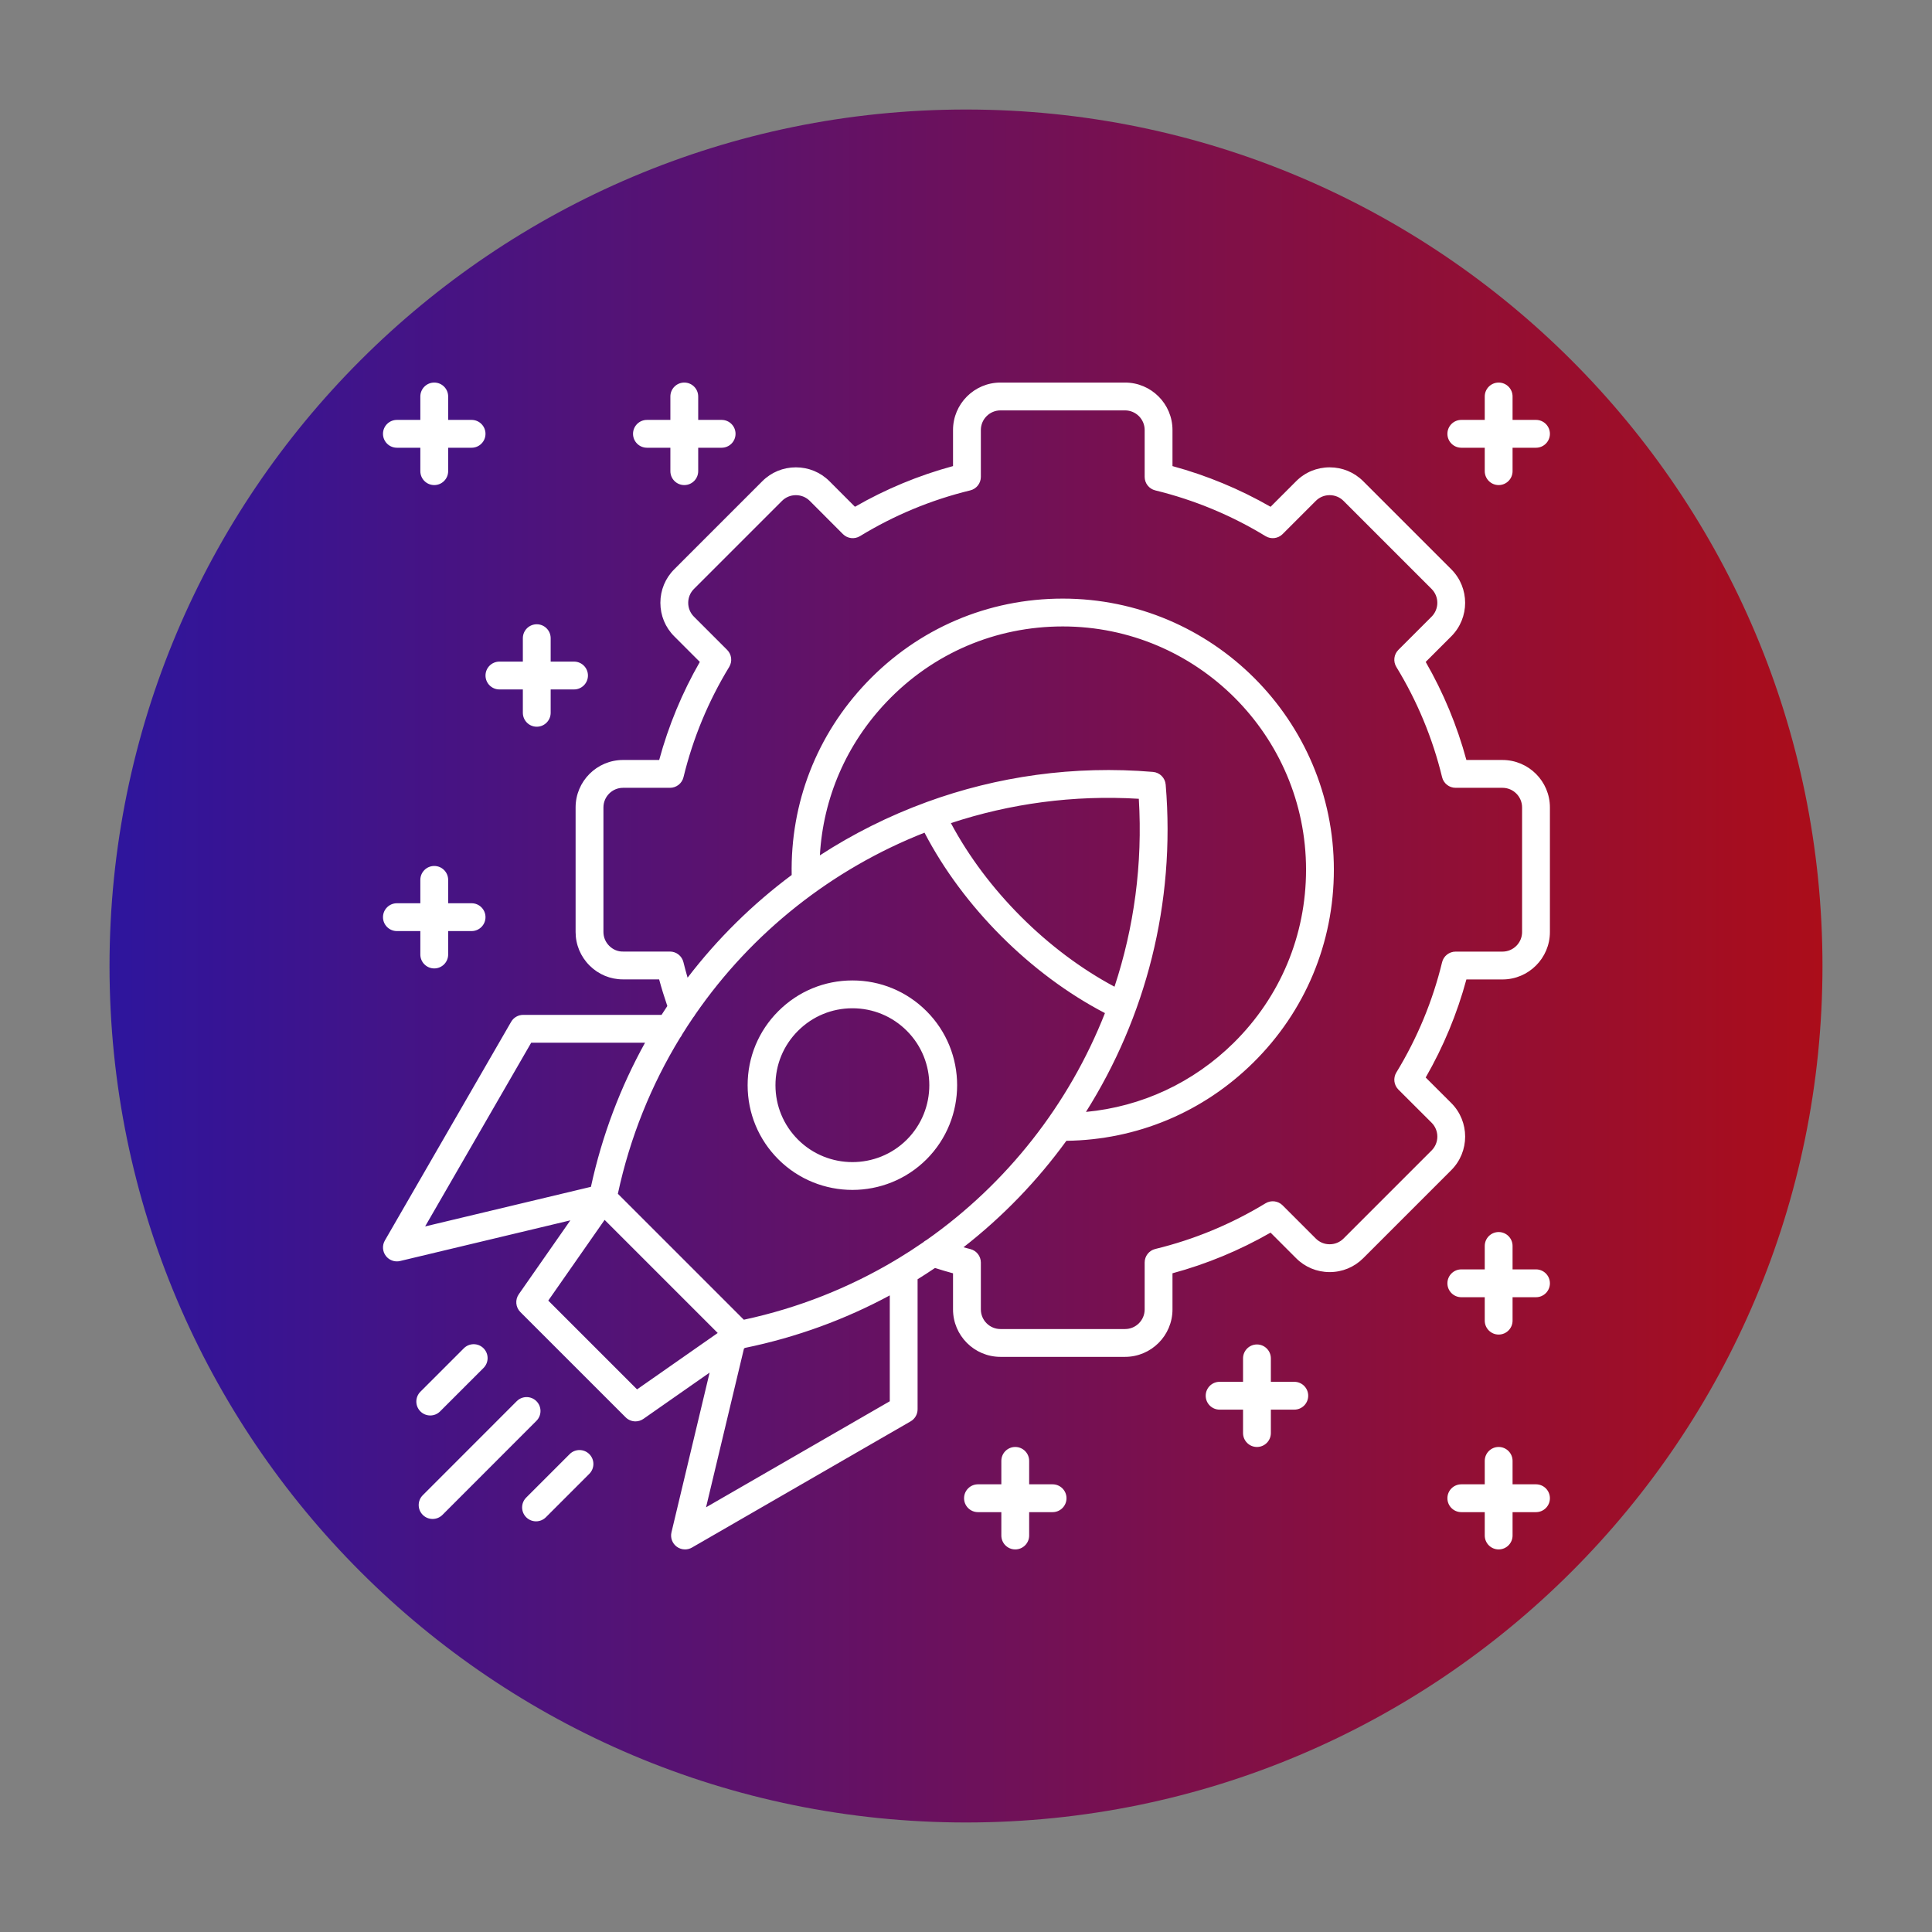 <svg xmlns="http://www.w3.org/2000/svg" xmlns:xlink="http://www.w3.org/1999/xlink" width="1080" zoomAndPan="magnify" viewBox="0 0 810 810" height="1080" preserveAspectRatio="xMidYMid meet" version="1.0"><rect x="0" y="0" width="810" height="810" fill="#808080" stroke="none"/><defs><clipPath id="1269ae5fbd"><path d="M 45.918 45.918 L 764.082 45.918 L 764.082 764.082 L 45.918 764.082 Z M 45.918 45.918 " clip-rule="nonzero"/></clipPath><clipPath id="ccd01222cc"><path d="M 405 45.918 C 206.684 45.918 45.918 206.684 45.918 405 C 45.918 603.316 206.684 764.082 405 764.082 C 603.316 764.082 764.082 603.316 764.082 405 C 764.082 206.684 603.316 45.918 405 45.918 Z M 405 45.918 " clip-rule="nonzero"/></clipPath><linearGradient x1="-0" gradientTransform="matrix(2.805, 0, 0, 2.805, 45.918, 45.918)" y1="128" x2="256" gradientUnits="userSpaceOnUse" y2="128" id="97a120da4b"><stop stop-opacity="1" stop-color="rgb(17.999%, 8.199%, 61.6%)" offset="0"/><stop stop-opacity="1" stop-color="rgb(18.19%, 8.186%, 61.398%)" offset="0.004"/><stop stop-opacity="1" stop-color="rgb(18.382%, 8.176%, 61.198%)" offset="0.008"/><stop stop-opacity="1" stop-color="rgb(18.575%, 8.163%, 60.997%)" offset="0.012"/><stop stop-opacity="1" stop-color="rgb(18.767%, 8.151%, 60.796%)" offset="0.016"/><stop stop-opacity="1" stop-color="rgb(18.958%, 8.139%, 60.594%)" offset="0.02"/><stop stop-opacity="1" stop-color="rgb(19.15%, 8.127%, 60.394%)" offset="0.023"/><stop stop-opacity="1" stop-color="rgb(19.342%, 8.115%, 60.193%)" offset="0.027"/><stop stop-opacity="1" stop-color="rgb(19.534%, 8.102%, 59.993%)" offset="0.031"/><stop stop-opacity="1" stop-color="rgb(19.725%, 8.09%, 59.792%)" offset="0.035"/><stop stop-opacity="1" stop-color="rgb(19.917%, 8.078%, 59.592%)" offset="0.039"/><stop stop-opacity="1" stop-color="rgb(20.108%, 8.066%, 59.39%)" offset="0.043"/><stop stop-opacity="1" stop-color="rgb(20.3%, 8.054%, 59.19%)" offset="0.047"/><stop stop-opacity="1" stop-color="rgb(20.493%, 8.041%, 58.989%)" offset="0.051"/><stop stop-opacity="1" stop-color="rgb(20.685%, 8.029%, 58.789%)" offset="0.055"/><stop stop-opacity="1" stop-color="rgb(20.876%, 8.017%, 58.588%)" offset="0.059"/><stop stop-opacity="1" stop-color="rgb(21.068%, 8.005%, 58.386%)" offset="0.062"/><stop stop-opacity="1" stop-color="rgb(21.26%, 7.993%, 58.185%)" offset="0.066"/><stop stop-opacity="1" stop-color="rgb(21.452%, 7.982%, 57.985%)" offset="0.07"/><stop stop-opacity="1" stop-color="rgb(21.643%, 7.97%, 57.784%)" offset="0.074"/><stop stop-opacity="1" stop-color="rgb(21.835%, 7.957%, 57.584%)" offset="0.078"/><stop stop-opacity="1" stop-color="rgb(22.026%, 7.945%, 57.382%)" offset="0.082"/><stop stop-opacity="1" stop-color="rgb(22.218%, 7.933%, 57.182%)" offset="0.086"/><stop stop-opacity="1" stop-color="rgb(22.411%, 7.921%, 56.981%)" offset="0.09"/><stop stop-opacity="1" stop-color="rgb(22.603%, 7.909%, 56.781%)" offset="0.094"/><stop stop-opacity="1" stop-color="rgb(22.794%, 7.896%, 56.58%)" offset="0.098"/><stop stop-opacity="1" stop-color="rgb(22.986%, 7.884%, 56.378%)" offset="0.102"/><stop stop-opacity="1" stop-color="rgb(23.177%, 7.872%, 56.177%)" offset="0.105"/><stop stop-opacity="1" stop-color="rgb(23.369%, 7.86%, 55.977%)" offset="0.109"/><stop stop-opacity="1" stop-color="rgb(23.561%, 7.848%, 55.775%)" offset="0.113"/><stop stop-opacity="1" stop-color="rgb(23.753%, 7.835%, 55.576%)" offset="0.117"/><stop stop-opacity="1" stop-color="rgb(23.944%, 7.823%, 55.374%)" offset="0.121"/><stop stop-opacity="1" stop-color="rgb(24.136%, 7.812%, 55.174%)" offset="0.125"/><stop stop-opacity="1" stop-color="rgb(24.329%, 7.8%, 54.973%)" offset="0.129"/><stop stop-opacity="1" stop-color="rgb(24.521%, 7.788%, 54.773%)" offset="0.133"/><stop stop-opacity="1" stop-color="rgb(24.712%, 7.776%, 54.572%)" offset="0.137"/><stop stop-opacity="1" stop-color="rgb(24.904%, 7.764%, 54.372%)" offset="0.141"/><stop stop-opacity="1" stop-color="rgb(25.095%, 7.751%, 54.17%)" offset="0.145"/><stop stop-opacity="1" stop-color="rgb(25.287%, 7.739%, 53.969%)" offset="0.148"/><stop stop-opacity="1" stop-color="rgb(25.479%, 7.727%, 53.767%)" offset="0.152"/><stop stop-opacity="1" stop-color="rgb(25.671%, 7.715%, 53.568%)" offset="0.156"/><stop stop-opacity="1" stop-color="rgb(25.862%, 7.703%, 53.366%)" offset="0.16"/><stop stop-opacity="1" stop-color="rgb(26.054%, 7.69%, 53.166%)" offset="0.164"/><stop stop-opacity="1" stop-color="rgb(26.247%, 7.678%, 52.965%)" offset="0.168"/><stop stop-opacity="1" stop-color="rgb(26.439%, 7.666%, 52.765%)" offset="0.172"/><stop stop-opacity="1" stop-color="rgb(26.63%, 7.654%, 52.563%)" offset="0.176"/><stop stop-opacity="1" stop-color="rgb(26.822%, 7.642%, 52.364%)" offset="0.18"/><stop stop-opacity="1" stop-color="rgb(27.013%, 7.629%, 52.162%)" offset="0.184"/><stop stop-opacity="1" stop-color="rgb(27.205%, 7.619%, 51.962%)" offset="0.188"/><stop stop-opacity="1" stop-color="rgb(27.397%, 7.607%, 51.761%)" offset="0.191"/><stop stop-opacity="1" stop-color="rgb(27.589%, 7.594%, 51.559%)" offset="0.195"/><stop stop-opacity="1" stop-color="rgb(27.78%, 7.582%, 51.358%)" offset="0.199"/><stop stop-opacity="1" stop-color="rgb(27.972%, 7.57%, 51.158%)" offset="0.203"/><stop stop-opacity="1" stop-color="rgb(28.165%, 7.558%, 50.957%)" offset="0.207"/><stop stop-opacity="1" stop-color="rgb(28.357%, 7.545%, 50.757%)" offset="0.211"/><stop stop-opacity="1" stop-color="rgb(28.548%, 7.533%, 50.555%)" offset="0.215"/><stop stop-opacity="1" stop-color="rgb(28.74%, 7.521%, 50.356%)" offset="0.219"/><stop stop-opacity="1" stop-color="rgb(28.931%, 7.509%, 50.154%)" offset="0.223"/><stop stop-opacity="1" stop-color="rgb(29.123%, 7.497%, 49.954%)" offset="0.227"/><stop stop-opacity="1" stop-color="rgb(29.315%, 7.484%, 49.753%)" offset="0.23"/><stop stop-opacity="1" stop-color="rgb(29.507%, 7.472%, 49.553%)" offset="0.234"/><stop stop-opacity="1" stop-color="rgb(29.698%, 7.46%, 49.352%)" offset="0.238"/><stop stop-opacity="1" stop-color="rgb(29.89%, 7.448%, 49.15%)" offset="0.242"/><stop stop-opacity="1" stop-color="rgb(30.083%, 7.436%, 48.949%)" offset="0.246"/><stop stop-opacity="1" stop-color="rgb(30.275%, 7.425%, 48.749%)" offset="0.25"/><stop stop-opacity="1" stop-color="rgb(30.466%, 7.413%, 48.547%)" offset="0.254"/><stop stop-opacity="1" stop-color="rgb(30.658%, 7.401%, 48.347%)" offset="0.258"/><stop stop-opacity="1" stop-color="rgb(30.849%, 7.388%, 48.146%)" offset="0.262"/><stop stop-opacity="1" stop-color="rgb(31.041%, 7.376%, 47.946%)" offset="0.266"/><stop stop-opacity="1" stop-color="rgb(31.233%, 7.364%, 47.745%)" offset="0.27"/><stop stop-opacity="1" stop-color="rgb(31.425%, 7.352%, 47.545%)" offset="0.273"/><stop stop-opacity="1" stop-color="rgb(31.616%, 7.339%, 47.343%)" offset="0.277"/><stop stop-opacity="1" stop-color="rgb(31.808%, 7.327%, 47.144%)" offset="0.281"/><stop stop-opacity="1" stop-color="rgb(31.999%, 7.315%, 46.942%)" offset="0.285"/><stop stop-opacity="1" stop-color="rgb(32.191%, 7.303%, 46.741%)" offset="0.289"/><stop stop-opacity="1" stop-color="rgb(32.384%, 7.291%, 46.539%)" offset="0.293"/><stop stop-opacity="1" stop-color="rgb(32.576%, 7.278%, 46.339%)" offset="0.297"/><stop stop-opacity="1" stop-color="rgb(32.767%, 7.266%, 46.138%)" offset="0.301"/><stop stop-opacity="1" stop-color="rgb(32.959%, 7.254%, 45.938%)" offset="0.305"/><stop stop-opacity="1" stop-color="rgb(33.151%, 7.242%, 45.737%)" offset="0.309"/><stop stop-opacity="1" stop-color="rgb(33.344%, 7.231%, 45.537%)" offset="0.312"/><stop stop-opacity="1" stop-color="rgb(33.534%, 7.219%, 45.335%)" offset="0.316"/><stop stop-opacity="1" stop-color="rgb(33.727%, 7.207%, 45.135%)" offset="0.32"/><stop stop-opacity="1" stop-color="rgb(33.917%, 7.195%, 44.934%)" offset="0.324"/><stop stop-opacity="1" stop-color="rgb(34.109%, 7.182%, 44.734%)" offset="0.328"/><stop stop-opacity="1" stop-color="rgb(34.302%, 7.17%, 44.533%)" offset="0.332"/><stop stop-opacity="1" stop-color="rgb(34.494%, 7.158%, 44.331%)" offset="0.336"/><stop stop-opacity="1" stop-color="rgb(34.685%, 7.146%, 44.13%)" offset="0.34"/><stop stop-opacity="1" stop-color="rgb(34.877%, 7.133%, 43.93%)" offset="0.344"/><stop stop-opacity="1" stop-color="rgb(35.069%, 7.121%, 43.729%)" offset="0.348"/><stop stop-opacity="1" stop-color="rgb(35.262%, 7.109%, 43.529%)" offset="0.352"/><stop stop-opacity="1" stop-color="rgb(35.452%, 7.097%, 43.327%)" offset="0.355"/><stop stop-opacity="1" stop-color="rgb(35.645%, 7.085%, 43.127%)" offset="0.359"/><stop stop-opacity="1" stop-color="rgb(35.835%, 7.072%, 42.926%)" offset="0.363"/><stop stop-opacity="1" stop-color="rgb(36.028%, 7.06%, 42.726%)" offset="0.367"/><stop stop-opacity="1" stop-color="rgb(36.22%, 7.048%, 42.525%)" offset="0.371"/><stop stop-opacity="1" stop-color="rgb(36.412%, 7.037%, 42.325%)" offset="0.375"/><stop stop-opacity="1" stop-color="rgb(36.603%, 7.025%, 42.123%)" offset="0.379"/><stop stop-opacity="1" stop-color="rgb(36.795%, 7.013%, 41.922%)" offset="0.383"/><stop stop-opacity="1" stop-color="rgb(36.987%, 7.001%, 41.721%)" offset="0.387"/><stop stop-opacity="1" stop-color="rgb(37.18%, 6.989%, 41.521%)" offset="0.391"/><stop stop-opacity="1" stop-color="rgb(37.37%, 6.976%, 41.319%)" offset="0.395"/><stop stop-opacity="1" stop-color="rgb(37.563%, 6.964%, 41.119%)" offset="0.398"/><stop stop-opacity="1" stop-color="rgb(37.753%, 6.952%, 40.918%)" offset="0.402"/><stop stop-opacity="1" stop-color="rgb(37.946%, 6.94%, 40.718%)" offset="0.406"/><stop stop-opacity="1" stop-color="rgb(38.138%, 6.927%, 40.517%)" offset="0.41"/><stop stop-opacity="1" stop-color="rgb(38.33%, 6.915%, 40.317%)" offset="0.414"/><stop stop-opacity="1" stop-color="rgb(38.521%, 6.903%, 40.115%)" offset="0.418"/><stop stop-opacity="1" stop-color="rgb(38.713%, 6.891%, 39.915%)" offset="0.422"/><stop stop-opacity="1" stop-color="rgb(38.905%, 6.879%, 39.714%)" offset="0.426"/><stop stop-opacity="1" stop-color="rgb(39.098%, 6.866%, 39.513%)" offset="0.43"/><stop stop-opacity="1" stop-color="rgb(39.288%, 6.854%, 39.311%)" offset="0.434"/><stop stop-opacity="1" stop-color="rgb(39.481%, 6.844%, 39.111%)" offset="0.438"/><stop stop-opacity="1" stop-color="rgb(39.671%, 6.831%, 38.91%)" offset="0.441"/><stop stop-opacity="1" stop-color="rgb(39.864%, 6.819%, 38.71%)" offset="0.445"/><stop stop-opacity="1" stop-color="rgb(40.056%, 6.807%, 38.509%)" offset="0.449"/><stop stop-opacity="1" stop-color="rgb(40.248%, 6.795%, 38.309%)" offset="0.453"/><stop stop-opacity="1" stop-color="rgb(40.439%, 6.783%, 38.107%)" offset="0.457"/><stop stop-opacity="1" stop-color="rgb(40.631%, 6.77%, 37.907%)" offset="0.461"/><stop stop-opacity="1" stop-color="rgb(40.823%, 6.758%, 37.706%)" offset="0.465"/><stop stop-opacity="1" stop-color="rgb(41.016%, 6.746%, 37.506%)" offset="0.469"/><stop stop-opacity="1" stop-color="rgb(41.206%, 6.734%, 37.305%)" offset="0.473"/><stop stop-opacity="1" stop-color="rgb(41.399%, 6.721%, 37.103%)" offset="0.477"/><stop stop-opacity="1" stop-color="rgb(41.589%, 6.709%, 36.902%)" offset="0.48"/><stop stop-opacity="1" stop-color="rgb(41.782%, 6.697%, 36.702%)" offset="0.484"/><stop stop-opacity="1" stop-color="rgb(41.974%, 6.685%, 36.501%)" offset="0.488"/><stop stop-opacity="1" stop-color="rgb(42.166%, 6.674%, 36.301%)" offset="0.492"/><stop stop-opacity="1" stop-color="rgb(42.357%, 6.662%, 36.099%)" offset="0.496"/><stop stop-opacity="1" stop-color="rgb(42.549%, 6.65%, 35.899%)" offset="0.5"/><stop stop-opacity="1" stop-color="rgb(42.74%, 6.638%, 35.698%)" offset="0.504"/><stop stop-opacity="1" stop-color="rgb(42.932%, 6.625%, 35.498%)" offset="0.508"/><stop stop-opacity="1" stop-color="rgb(43.124%, 6.613%, 35.297%)" offset="0.512"/><stop stop-opacity="1" stop-color="rgb(43.317%, 6.601%, 35.097%)" offset="0.516"/><stop stop-opacity="1" stop-color="rgb(43.507%, 6.589%, 34.895%)" offset="0.52"/><stop stop-opacity="1" stop-color="rgb(43.7%, 6.577%, 34.694%)" offset="0.523"/><stop stop-opacity="1" stop-color="rgb(43.892%, 6.564%, 34.492%)" offset="0.527"/><stop stop-opacity="1" stop-color="rgb(44.084%, 6.552%, 34.293%)" offset="0.531"/><stop stop-opacity="1" stop-color="rgb(44.275%, 6.54%, 34.091%)" offset="0.535"/><stop stop-opacity="1" stop-color="rgb(44.467%, 6.528%, 33.891%)" offset="0.539"/><stop stop-opacity="1" stop-color="rgb(44.658%, 6.516%, 33.69%)" offset="0.543"/><stop stop-opacity="1" stop-color="rgb(44.85%, 6.503%, 33.49%)" offset="0.547"/><stop stop-opacity="1" stop-color="rgb(45.042%, 6.491%, 33.289%)" offset="0.551"/><stop stop-opacity="1" stop-color="rgb(45.235%, 6.48%, 33.089%)" offset="0.555"/><stop stop-opacity="1" stop-color="rgb(45.425%, 6.468%, 32.887%)" offset="0.559"/><stop stop-opacity="1" stop-color="rgb(45.618%, 6.456%, 32.687%)" offset="0.562"/><stop stop-opacity="1" stop-color="rgb(45.81%, 6.444%, 32.486%)" offset="0.566"/><stop stop-opacity="1" stop-color="rgb(46.002%, 6.432%, 32.285%)" offset="0.57"/><stop stop-opacity="1" stop-color="rgb(46.193%, 6.419%, 32.083%)" offset="0.574"/><stop stop-opacity="1" stop-color="rgb(46.385%, 6.407%, 31.883%)" offset="0.578"/><stop stop-opacity="1" stop-color="rgb(46.576%, 6.395%, 31.682%)" offset="0.582"/><stop stop-opacity="1" stop-color="rgb(46.768%, 6.383%, 31.482%)" offset="0.586"/><stop stop-opacity="1" stop-color="rgb(46.96%, 6.371%, 31.281%)" offset="0.59"/><stop stop-opacity="1" stop-color="rgb(47.153%, 6.358%, 31.081%)" offset="0.594"/><stop stop-opacity="1" stop-color="rgb(47.343%, 6.346%, 30.879%)" offset="0.598"/><stop stop-opacity="1" stop-color="rgb(47.536%, 6.334%, 30.679%)" offset="0.602"/><stop stop-opacity="1" stop-color="rgb(47.728%, 6.322%, 30.478%)" offset="0.605"/><stop stop-opacity="1" stop-color="rgb(47.92%, 6.31%, 30.278%)" offset="0.609"/><stop stop-opacity="1" stop-color="rgb(48.111%, 6.297%, 30.077%)" offset="0.613"/><stop stop-opacity="1" stop-color="rgb(48.303%, 6.287%, 29.875%)" offset="0.617"/><stop stop-opacity="1" stop-color="rgb(48.494%, 6.274%, 29.674%)" offset="0.621"/><stop stop-opacity="1" stop-color="rgb(48.686%, 6.262%, 29.474%)" offset="0.625"/><stop stop-opacity="1" stop-color="rgb(48.878%, 6.25%, 29.272%)" offset="0.629"/><stop stop-opacity="1" stop-color="rgb(49.071%, 6.238%, 29.073%)" offset="0.633"/><stop stop-opacity="1" stop-color="rgb(49.261%, 6.226%, 28.871%)" offset="0.637"/><stop stop-opacity="1" stop-color="rgb(49.454%, 6.213%, 28.671%)" offset="0.641"/><stop stop-opacity="1" stop-color="rgb(49.646%, 6.201%, 28.47%)" offset="0.645"/><stop stop-opacity="1" stop-color="rgb(49.838%, 6.189%, 28.27%)" offset="0.648"/><stop stop-opacity="1" stop-color="rgb(50.029%, 6.177%, 28.069%)" offset="0.652"/><stop stop-opacity="1" stop-color="rgb(50.221%, 6.165%, 27.869%)" offset="0.656"/><stop stop-opacity="1" stop-color="rgb(50.412%, 6.152%, 27.667%)" offset="0.66"/><stop stop-opacity="1" stop-color="rgb(50.604%, 6.14%, 27.466%)" offset="0.664"/><stop stop-opacity="1" stop-color="rgb(50.797%, 6.128%, 27.264%)" offset="0.668"/><stop stop-opacity="1" stop-color="rgb(50.989%, 6.116%, 27.065%)" offset="0.672"/><stop stop-opacity="1" stop-color="rgb(51.18%, 6.104%, 26.863%)" offset="0.676"/><stop stop-opacity="1" stop-color="rgb(51.372%, 6.093%, 26.663%)" offset="0.68"/><stop stop-opacity="1" stop-color="rgb(51.562%, 6.081%, 26.462%)" offset="0.684"/><stop stop-opacity="1" stop-color="rgb(51.755%, 6.068%, 26.262%)" offset="0.688"/><stop stop-opacity="1" stop-color="rgb(51.947%, 6.056%, 26.06%)" offset="0.691"/><stop stop-opacity="1" stop-color="rgb(52.139%, 6.044%, 25.861%)" offset="0.695"/><stop stop-opacity="1" stop-color="rgb(52.33%, 6.032%, 25.659%)" offset="0.699"/><stop stop-opacity="1" stop-color="rgb(52.522%, 6.02%, 25.459%)" offset="0.703"/><stop stop-opacity="1" stop-color="rgb(52.715%, 6.007%, 25.258%)" offset="0.707"/><stop stop-opacity="1" stop-color="rgb(52.907%, 5.995%, 25.056%)" offset="0.711"/><stop stop-opacity="1" stop-color="rgb(53.098%, 5.983%, 24.855%)" offset="0.715"/><stop stop-opacity="1" stop-color="rgb(53.29%, 5.971%, 24.655%)" offset="0.719"/><stop stop-opacity="1" stop-color="rgb(53.481%, 5.959%, 24.454%)" offset="0.723"/><stop stop-opacity="1" stop-color="rgb(53.673%, 5.946%, 24.254%)" offset="0.727"/><stop stop-opacity="1" stop-color="rgb(53.865%, 5.934%, 24.052%)" offset="0.73"/><stop stop-opacity="1" stop-color="rgb(54.057%, 5.922%, 23.853%)" offset="0.734"/><stop stop-opacity="1" stop-color="rgb(54.248%, 5.91%, 23.651%)" offset="0.738"/><stop stop-opacity="1" stop-color="rgb(54.44%, 5.899%, 23.451%)" offset="0.742"/><stop stop-opacity="1" stop-color="rgb(54.633%, 5.887%, 23.25%)" offset="0.746"/><stop stop-opacity="1" stop-color="rgb(54.825%, 5.875%, 23.05%)" offset="0.75"/><stop stop-opacity="1" stop-color="rgb(55.016%, 5.862%, 22.849%)" offset="0.754"/><stop stop-opacity="1" stop-color="rgb(55.208%, 5.85%, 22.647%)" offset="0.758"/><stop stop-opacity="1" stop-color="rgb(55.399%, 5.838%, 22.446%)" offset="0.762"/><stop stop-opacity="1" stop-color="rgb(55.591%, 5.826%, 22.246%)" offset="0.766"/><stop stop-opacity="1" stop-color="rgb(55.783%, 5.814%, 22.044%)" offset="0.77"/><stop stop-opacity="1" stop-color="rgb(55.975%, 5.801%, 21.844%)" offset="0.773"/><stop stop-opacity="1" stop-color="rgb(56.166%, 5.789%, 21.643%)" offset="0.777"/><stop stop-opacity="1" stop-color="rgb(56.358%, 5.777%, 21.443%)" offset="0.781"/><stop stop-opacity="1" stop-color="rgb(56.551%, 5.765%, 21.242%)" offset="0.785"/><stop stop-opacity="1" stop-color="rgb(56.743%, 5.753%, 21.042%)" offset="0.789"/><stop stop-opacity="1" stop-color="rgb(56.934%, 5.74%, 20.84%)" offset="0.793"/><stop stop-opacity="1" stop-color="rgb(57.126%, 5.73%, 20.641%)" offset="0.797"/><stop stop-opacity="1" stop-color="rgb(57.317%, 5.717%, 20.439%)" offset="0.801"/><stop stop-opacity="1" stop-color="rgb(57.509%, 5.705%, 20.238%)" offset="0.805"/><stop stop-opacity="1" stop-color="rgb(57.701%, 5.693%, 20.036%)" offset="0.809"/><stop stop-opacity="1" stop-color="rgb(57.893%, 5.681%, 19.836%)" offset="0.812"/><stop stop-opacity="1" stop-color="rgb(58.084%, 5.669%, 19.635%)" offset="0.816"/><stop stop-opacity="1" stop-color="rgb(58.276%, 5.656%, 19.435%)" offset="0.82"/><stop stop-opacity="1" stop-color="rgb(58.469%, 5.644%, 19.234%)" offset="0.824"/><stop stop-opacity="1" stop-color="rgb(58.661%, 5.632%, 19.034%)" offset="0.828"/><stop stop-opacity="1" stop-color="rgb(58.852%, 5.62%, 18.832%)" offset="0.832"/><stop stop-opacity="1" stop-color="rgb(59.044%, 5.608%, 18.633%)" offset="0.836"/><stop stop-opacity="1" stop-color="rgb(59.235%, 5.595%, 18.431%)" offset="0.84"/><stop stop-opacity="1" stop-color="rgb(59.427%, 5.583%, 18.231%)" offset="0.844"/><stop stop-opacity="1" stop-color="rgb(59.619%, 5.571%, 18.03%)" offset="0.848"/><stop stop-opacity="1" stop-color="rgb(59.811%, 5.559%, 17.828%)" offset="0.852"/><stop stop-opacity="1" stop-color="rgb(60.002%, 5.547%, 17.627%)" offset="0.855"/><stop stop-opacity="1" stop-color="rgb(60.194%, 5.536%, 17.427%)" offset="0.859"/><stop stop-opacity="1" stop-color="rgb(60.385%, 5.524%, 17.226%)" offset="0.863"/><stop stop-opacity="1" stop-color="rgb(60.577%, 5.511%, 17.026%)" offset="0.867"/><stop stop-opacity="1" stop-color="rgb(60.77%, 5.499%, 16.824%)" offset="0.871"/><stop stop-opacity="1" stop-color="rgb(60.962%, 5.487%, 16.624%)" offset="0.875"/><stop stop-opacity="1" stop-color="rgb(61.153%, 5.475%, 16.423%)" offset="0.879"/><stop stop-opacity="1" stop-color="rgb(61.345%, 5.463%, 16.223%)" offset="0.883"/><stop stop-opacity="1" stop-color="rgb(61.537%, 5.45%, 16.022%)" offset="0.887"/><stop stop-opacity="1" stop-color="rgb(61.729%, 5.438%, 15.822%)" offset="0.891"/><stop stop-opacity="1" stop-color="rgb(61.92%, 5.426%, 15.62%)" offset="0.895"/><stop stop-opacity="1" stop-color="rgb(62.112%, 5.414%, 15.419%)" offset="0.898"/><stop stop-opacity="1" stop-color="rgb(62.303%, 5.402%, 15.218%)" offset="0.902"/><stop stop-opacity="1" stop-color="rgb(62.495%, 5.389%, 15.018%)" offset="0.906"/><stop stop-opacity="1" stop-color="rgb(62.688%, 5.377%, 14.816%)" offset="0.91"/><stop stop-opacity="1" stop-color="rgb(62.88%, 5.365%, 14.616%)" offset="0.914"/><stop stop-opacity="1" stop-color="rgb(63.071%, 5.353%, 14.415%)" offset="0.918"/><stop stop-opacity="1" stop-color="rgb(63.263%, 5.342%, 14.215%)" offset="0.922"/><stop stop-opacity="1" stop-color="rgb(63.455%, 5.33%, 14.014%)" offset="0.926"/><stop stop-opacity="1" stop-color="rgb(63.647%, 5.318%, 13.814%)" offset="0.93"/><stop stop-opacity="1" stop-color="rgb(63.838%, 5.305%, 13.612%)" offset="0.934"/><stop stop-opacity="1" stop-color="rgb(64.03%, 5.293%, 13.412%)" offset="0.938"/><stop stop-opacity="1" stop-color="rgb(64.221%, 5.281%, 13.211%)" offset="0.941"/><stop stop-opacity="1" stop-color="rgb(64.413%, 5.269%, 13.01%)" offset="0.945"/><stop stop-opacity="1" stop-color="rgb(64.606%, 5.257%, 12.808%)" offset="0.949"/><stop stop-opacity="1" stop-color="rgb(64.798%, 5.244%, 12.608%)" offset="0.953"/><stop stop-opacity="1" stop-color="rgb(64.989%, 5.232%, 12.407%)" offset="0.957"/><stop stop-opacity="1" stop-color="rgb(65.181%, 5.22%, 12.207%)" offset="0.961"/><stop stop-opacity="1" stop-color="rgb(65.373%, 5.208%, 12.006%)" offset="0.965"/><stop stop-opacity="1" stop-color="rgb(65.565%, 5.196%, 11.806%)" offset="0.969"/><stop stop-opacity="1" stop-color="rgb(65.756%, 5.183%, 11.604%)" offset="0.973"/><stop stop-opacity="1" stop-color="rgb(65.948%, 5.171%, 11.404%)" offset="0.977"/><stop stop-opacity="1" stop-color="rgb(66.139%, 5.159%, 11.203%)" offset="0.98"/><stop stop-opacity="1" stop-color="rgb(66.331%, 5.148%, 11.003%)" offset="0.984"/><stop stop-opacity="1" stop-color="rgb(66.524%, 5.136%, 10.802%)" offset="0.988"/><stop stop-opacity="1" stop-color="rgb(66.716%, 5.124%, 10.6%)" offset="0.992"/><stop stop-opacity="1" stop-color="rgb(66.907%, 5.112%, 10.399%)" offset="0.996"/><stop stop-opacity="1" stop-color="rgb(67.099%, 5.099%, 10.199%)" offset="1"/></linearGradient><clipPath id="50608edf49"><path d="M 160.199 160.199 L 649.949 160.199 L 649.949 649.949 L 160.199 649.949 Z M 160.199 160.199 " clip-rule="nonzero"/></clipPath></defs><g clip-path="url(#1269ae5fbd)"><g clip-path="url(#ccd01222cc)"><path fill="url(#97a120da4b)" d="M 45.918 45.918 L 45.918 764.082 L 764.082 764.082 L 764.082 45.918 Z M 45.918 45.918 " fill-rule="nonzero"/></g></g><g clip-path="url(#50608edf49)"><path fill="#ffffff" d="M 629.918 318.629 L 614.793 318.629 C 610.895 304.234 605.172 290.441 597.73 277.508 L 608.453 266.789 C 616.203 259.039 616.203 246.426 608.453 238.676 L 571.527 201.75 C 567.777 198 562.781 195.934 557.461 195.934 L 557.434 195.934 C 552.117 195.941 547.133 198.008 543.414 201.75 L 532.691 212.473 C 519.777 205.059 505.98 199.336 491.57 195.414 L 491.57 180.285 C 491.57 169.316 482.648 160.391 471.68 160.391 L 419.457 160.391 C 408.488 160.391 399.562 169.316 399.562 180.285 L 399.562 195.406 C 385.172 199.305 371.379 205.027 358.445 212.465 L 347.75 201.75 C 344 198 339.004 195.934 333.68 195.934 C 328.352 195.934 323.355 198 319.605 201.75 L 282.684 238.676 C 278.934 242.422 276.867 247.414 276.867 252.73 C 276.867 258.047 278.934 263.039 282.684 266.785 L 293.406 277.512 C 285.977 290.461 280.262 304.254 276.367 318.625 L 261.219 318.625 C 250.25 318.625 241.324 327.551 241.324 338.52 L 241.324 390.742 C 241.324 396.051 243.406 401.047 247.184 404.812 C 250.938 408.551 255.898 410.609 261.145 410.609 L 276.344 410.609 C 277.359 414.352 278.512 418.086 279.781 421.781 C 278.961 423.008 278.152 424.246 277.355 425.492 L 219.34 425.492 C 217.258 425.492 215.332 426.605 214.289 428.41 L 161.355 520.09 C 160.188 522.109 160.336 524.625 161.73 526.492 C 162.844 527.992 164.59 528.84 166.406 528.84 C 166.855 528.84 167.309 528.789 167.762 528.68 L 239.129 511.633 L 217.504 542.617 C 215.887 544.934 216.164 548.078 218.16 550.078 L 262.297 594.211 C 263.426 595.34 264.918 595.922 266.422 595.922 C 267.582 595.922 268.75 595.574 269.762 594.867 L 297.508 575.469 L 281.52 642.414 C 280.977 644.68 281.836 647.051 283.707 648.445 C 284.734 649.211 285.961 649.602 287.195 649.602 C 288.199 649.602 289.203 649.344 290.109 648.82 L 381.789 595.91 C 383.594 594.867 384.703 592.941 384.703 590.855 L 384.703 536.336 C 387.172 534.801 389.609 533.227 392.008 531.602 C 394.422 532.383 396.926 533.125 399.562 533.844 L 399.562 548.98 C 399.562 559.949 408.488 568.871 419.457 568.871 L 471.68 568.871 C 482.648 568.871 491.57 559.949 491.57 548.98 L 491.57 533.832 C 505.914 529.945 519.707 524.227 532.688 516.789 L 543.402 527.508 C 547.133 531.254 552.117 533.324 557.434 533.332 L 557.461 533.332 C 562.781 533.332 567.777 531.266 571.527 527.516 L 608.453 490.59 C 616.211 482.832 616.211 470.207 608.449 462.445 L 597.73 451.75 C 605.18 438.789 610.902 424.996 614.793 410.637 L 629.914 410.637 C 640.883 410.637 649.809 401.715 649.809 390.746 L 649.809 338.52 C 649.809 327.551 640.883 318.629 629.914 318.629 Z M 467.262 413.684 C 439.148 398.688 413.668 373.203 398.668 345.094 C 423.434 336.914 450.062 333.234 477.453 334.895 C 479.113 362.289 475.438 388.918 467.262 413.68 Z M 488.719 328.953 C 488.48 326.117 486.23 323.867 483.395 323.629 C 450.23 320.844 418.027 325.496 388.527 336.262 C 388.512 336.27 388.5 336.273 388.484 336.281 C 372.703 342.043 357.699 349.551 343.738 358.613 C 345.117 334.477 354.871 311.918 371.801 294.188 C 391.223 273.84 417.422 262.637 445.57 262.637 C 501.809 262.637 547.566 308.391 547.566 364.633 C 547.566 392.137 536.785 417.918 517.215 437.234 C 500.297 453.93 478.633 463.98 455.289 466.176 C 480.27 426.562 492.906 378.848 488.719 328.953 Z M 387.605 349.102 C 403.812 380.254 432.102 408.539 463.254 424.746 C 448.191 463.016 422.164 496.188 388.457 519.879 C 387.93 520.137 387.438 520.477 387.008 520.883 C 383.547 523.27 380.004 525.562 376.391 527.75 C 376.043 527.914 375.719 528.105 375.414 528.332 C 356.176 539.816 334.824 548.379 311.863 553.301 C 311.781 553.223 311.695 553.141 311.609 553.062 L 259.043 500.496 C 264.129 476.789 273.086 454.793 285.141 435.074 C 285.492 434.656 285.781 434.191 286.004 433.684 C 287.492 431.293 289.023 428.934 290.602 426.609 C 290.941 426.234 291.227 425.82 291.457 425.375 C 315.211 390.953 348.785 364.383 387.605 349.102 Z M 222.711 437.16 L 270.438 437.16 C 260.172 455.688 252.441 475.957 247.75 497.582 L 178.238 514.184 Z M 267.09 582.504 L 229.867 545.281 L 253.488 511.441 L 300.906 558.859 L 267.086 582.5 Z M 373.043 587.488 L 296.016 631.941 L 311.91 565.402 L 312.32 565.117 C 334.023 560.664 354.395 553.156 373.043 543.102 Z M 638.145 390.746 C 638.145 395.281 634.453 398.969 629.918 398.969 L 610.27 398.969 C 607.578 398.969 605.238 400.812 604.602 403.426 C 600.652 419.707 594.199 435.254 585.426 449.641 C 584.023 451.941 584.379 454.906 586.285 456.809 L 600.203 470.699 C 603.414 473.91 603.414 479.133 600.203 482.344 L 563.277 519.27 C 561.73 520.816 559.668 521.664 557.461 521.664 L 557.449 521.664 C 555.254 521.664 553.203 520.816 551.66 519.27 L 537.738 505.344 C 535.84 503.445 532.883 503.09 530.586 504.484 C 516.168 513.25 500.617 519.691 484.363 523.637 C 481.746 524.273 479.906 526.617 479.906 529.309 L 479.906 548.98 C 479.906 553.516 476.215 557.207 471.68 557.207 L 419.457 557.207 C 414.922 557.207 411.23 553.516 411.23 548.98 L 411.23 529.336 C 411.23 526.656 409.406 524.32 406.805 523.676 C 405.824 523.43 404.879 523.184 403.938 522.934 C 420.395 510.109 434.906 495.055 447.086 478.289 C 476.609 477.902 504.324 466.344 525.406 445.539 C 547.219 424.016 559.23 395.281 559.23 364.633 C 559.23 301.961 508.242 250.969 445.566 250.969 C 414.199 250.969 385.004 263.457 363.359 286.133 C 342.426 308.062 331.328 336.617 331.918 366.844 C 315.516 379.066 300.805 393.543 288.277 409.902 C 287.652 407.738 287.062 405.566 286.531 403.398 C 285.898 400.785 283.555 398.941 280.863 398.941 L 261.199 398.941 C 259.016 398.988 256.977 398.102 255.418 396.547 C 253.855 394.992 252.992 392.93 252.992 390.746 L 252.992 338.523 C 252.992 333.984 256.684 330.293 261.219 330.293 L 280.895 330.293 C 283.586 330.293 285.926 328.453 286.562 325.836 C 290.52 309.539 296.961 293.988 305.715 279.621 C 307.113 277.324 306.758 274.363 304.855 272.461 L 290.934 258.539 C 289.387 256.992 288.535 254.93 288.535 252.73 C 288.535 250.535 289.387 248.469 290.934 246.922 L 327.859 210 C 329.406 208.453 331.473 207.602 333.68 207.602 C 335.887 207.602 337.957 208.453 339.5 209.996 L 353.395 223.918 C 355.297 225.828 358.262 226.18 360.562 224.773 C 374.906 216.016 390.453 209.562 406.773 205.602 C 409.387 204.965 411.23 202.621 411.23 199.93 L 411.23 180.285 C 411.23 175.75 414.922 172.059 419.457 172.059 L 471.68 172.059 C 476.215 172.059 479.906 175.75 479.906 180.285 L 479.906 199.93 C 479.906 202.617 481.742 204.961 484.355 205.598 C 500.707 209.594 516.258 216.047 530.578 224.777 C 532.879 226.176 535.836 225.824 537.738 223.922 L 551.672 209.988 C 553.203 208.449 555.254 207.602 557.449 207.598 L 557.461 207.598 C 559.664 207.598 561.73 208.449 563.277 209.996 L 600.203 246.922 C 603.406 250.125 603.406 255.336 600.203 258.539 L 586.281 272.461 C 584.375 274.367 584.023 277.328 585.426 279.629 C 594.188 293.969 600.641 309.516 604.602 325.836 C 605.234 328.453 607.578 330.293 610.27 330.293 L 629.914 330.293 C 634.453 330.293 638.141 333.984 638.141 338.523 L 638.141 390.746 Z M 326.328 486.055 C 334.891 494.602 346.133 498.875 357.383 498.875 C 368.629 498.875 379.883 494.598 388.449 486.047 C 405.559 468.906 405.559 441.039 388.445 423.93 C 380.145 415.629 369.113 411.055 357.387 411.055 C 345.656 411.055 334.625 415.625 326.328 423.926 C 318.023 432.211 313.449 443.242 313.449 454.98 C 313.449 466.719 318.023 477.75 326.328 486.055 Z M 334.574 432.176 C 340.672 426.078 348.77 422.723 357.383 422.723 C 365.996 422.723 374.098 426.078 380.195 432.176 C 392.762 444.746 392.762 465.211 380.199 477.797 C 367.617 490.355 347.148 490.355 334.57 477.801 C 328.473 471.703 325.117 463.598 325.117 454.98 C 325.117 446.359 328.473 438.266 334.57 432.176 Z M 224.898 595.695 L 185.5 635.125 C 184.359 636.262 182.867 636.832 181.375 636.832 C 179.879 636.832 178.387 636.266 177.25 635.125 C 174.973 632.848 174.969 629.156 177.246 626.879 L 216.648 587.449 C 218.926 585.172 222.617 585.168 224.898 587.445 C 227.176 589.723 227.176 593.418 224.898 595.695 Z M 247.074 609.652 C 249.355 611.93 249.355 615.625 247.074 617.902 L 228.863 636.117 C 227.723 637.254 226.23 637.824 224.738 637.824 C 223.246 637.824 221.75 637.254 220.613 636.117 C 218.332 633.836 218.332 630.145 220.613 627.867 L 238.828 609.652 C 241.102 607.371 244.797 607.375 247.074 609.652 Z M 176.258 591.734 C 173.98 589.457 173.98 585.766 176.258 583.484 L 194.473 565.27 C 196.75 562.992 200.445 562.992 202.723 565.27 C 205 567.551 205 571.242 202.723 573.52 L 184.508 591.734 C 183.371 592.875 181.879 593.445 180.383 593.445 C 178.891 593.445 177.398 592.875 176.258 591.734 Z M 606.832 181.879 C 606.832 178.66 609.441 176.047 612.664 176.047 L 622.488 176.047 L 622.488 166.223 C 622.488 163.004 625.098 160.391 628.32 160.391 C 631.539 160.391 634.152 163 634.152 166.223 L 634.152 176.047 L 643.977 176.047 C 647.195 176.047 649.809 178.656 649.809 181.879 C 649.809 185.102 647.195 187.715 643.977 187.715 L 634.152 187.715 L 634.152 197.535 C 634.152 200.758 631.539 203.371 628.32 203.371 C 625.098 203.371 622.488 200.758 622.488 197.535 L 622.488 187.715 L 612.664 187.715 C 609.441 187.715 606.832 185.102 606.832 181.879 Z M 160.57 181.879 C 160.57 178.66 163.184 176.047 166.406 176.047 L 176.227 176.047 L 176.227 166.223 C 176.227 163.004 178.84 160.391 182.059 160.391 C 185.281 160.391 187.895 163 187.895 166.223 L 187.895 176.047 L 197.715 176.047 C 200.938 176.047 203.547 178.656 203.547 181.879 C 203.547 185.102 200.938 187.715 197.715 187.715 L 187.895 187.715 L 187.895 197.535 C 187.895 200.758 185.281 203.371 182.059 203.371 C 178.84 203.371 176.227 200.758 176.227 197.535 L 176.227 187.715 L 166.406 187.715 C 163.184 187.715 160.57 185.102 160.57 181.879 Z M 160.57 384.523 C 160.57 381.305 163.184 378.691 166.406 378.691 L 176.227 378.691 L 176.227 368.895 C 176.227 365.676 178.84 363.062 182.059 363.062 C 185.281 363.062 187.895 365.672 187.895 368.895 L 187.895 378.691 L 197.715 378.691 C 200.938 378.691 203.547 381.301 203.547 384.523 C 203.547 387.746 200.938 390.359 197.715 390.359 L 187.895 390.359 L 187.895 400.18 C 187.895 403.402 185.281 406.016 182.059 406.016 C 178.84 406.016 176.227 403.402 176.227 400.18 L 176.227 390.359 L 166.406 390.359 C 163.184 390.359 160.57 387.746 160.57 384.523 Z M 203.551 283.215 C 203.551 279.996 206.16 277.383 209.383 277.383 L 219.207 277.383 L 219.207 267.559 C 219.207 264.34 221.816 261.727 225.039 261.727 C 228.258 261.727 230.871 264.34 230.871 267.559 L 230.871 277.383 L 240.668 277.383 C 243.887 277.383 246.5 279.992 246.5 283.215 C 246.5 286.438 243.887 289.051 240.668 289.051 L 230.871 289.051 L 230.871 298.844 C 230.871 302.066 228.258 304.68 225.039 304.68 C 221.816 304.68 219.207 302.066 219.207 298.844 L 219.207 289.051 L 209.383 289.051 C 206.16 289.051 203.551 286.438 203.551 283.215 Z M 649.809 628.141 C 649.809 631.363 647.199 633.973 643.977 633.973 L 634.152 633.973 L 634.152 643.77 C 634.152 646.988 631.543 649.602 628.32 649.602 C 625.098 649.602 622.488 646.992 622.488 643.77 L 622.488 633.973 L 612.664 633.973 C 609.441 633.973 606.832 631.363 606.832 628.141 C 606.832 624.918 609.441 622.305 612.664 622.305 L 622.488 622.305 L 622.488 612.484 C 622.488 609.262 625.098 606.648 628.32 606.648 C 631.543 606.648 634.152 609.262 634.152 612.484 L 634.152 622.305 L 643.977 622.305 C 647.199 622.305 649.809 624.918 649.809 628.141 Z M 548.473 585.164 C 548.473 588.383 545.863 590.996 542.641 590.996 L 532.816 590.996 L 532.816 600.816 C 532.816 604.039 530.207 606.652 526.984 606.652 C 523.762 606.652 521.152 604.039 521.152 600.816 L 521.152 590.996 L 511.328 590.996 C 508.105 590.996 505.496 588.387 505.496 585.164 C 505.496 581.941 508.105 579.328 511.328 579.328 L 521.152 579.328 L 521.152 569.508 C 521.152 566.285 523.762 563.672 526.984 563.672 C 530.207 563.672 532.816 566.285 532.816 569.508 L 532.816 579.328 L 542.641 579.328 C 545.863 579.328 548.473 581.941 548.473 585.164 Z M 447.137 628.141 C 447.137 631.363 444.523 633.973 441.305 633.973 L 431.48 633.973 L 431.48 643.77 C 431.48 646.988 428.871 649.602 425.648 649.602 C 422.426 649.602 419.816 646.992 419.816 643.77 L 419.816 633.973 L 410.02 633.973 C 406.797 633.973 404.188 631.363 404.188 628.141 C 404.188 624.918 406.797 622.305 410.02 622.305 L 419.816 622.305 L 419.816 612.484 C 419.816 609.262 422.426 606.648 425.648 606.648 C 428.871 606.648 431.48 609.262 431.48 612.484 L 431.48 622.305 L 441.305 622.305 C 444.523 622.305 447.137 624.918 447.137 628.141 Z M 649.809 538.027 C 649.809 541.25 647.199 543.863 643.977 543.863 L 634.152 543.863 L 634.152 553.684 C 634.152 556.906 631.543 559.52 628.32 559.52 C 625.098 559.52 622.488 556.906 622.488 553.684 L 622.488 543.863 L 612.664 543.863 C 609.441 543.863 606.832 541.25 606.832 538.027 C 606.832 534.809 609.441 532.195 612.664 532.195 L 622.488 532.195 L 622.488 522.375 C 622.488 519.152 625.098 516.539 628.32 516.539 C 631.543 516.539 634.152 519.152 634.152 522.375 L 634.152 532.195 L 643.977 532.195 C 647.199 532.195 649.809 534.809 649.809 538.027 Z M 265.402 181.879 C 265.402 178.66 268.016 176.047 271.234 176.047 L 281.059 176.047 L 281.059 166.223 C 281.059 163.004 283.668 160.391 286.891 160.391 C 290.113 160.391 292.723 163 292.723 166.223 L 292.723 176.047 L 302.547 176.047 C 305.77 176.047 308.379 178.656 308.379 181.879 C 308.379 185.102 305.77 187.715 302.547 187.715 L 292.723 187.715 L 292.723 197.535 C 292.723 200.758 290.113 203.371 286.891 203.371 C 283.668 203.371 281.059 200.758 281.059 197.535 L 281.059 187.715 L 271.234 187.715 C 268.016 187.715 265.402 185.102 265.402 181.879 Z M 265.402 181.879 " fill-opacity="1" fill-rule="nonzero"/></g></svg>